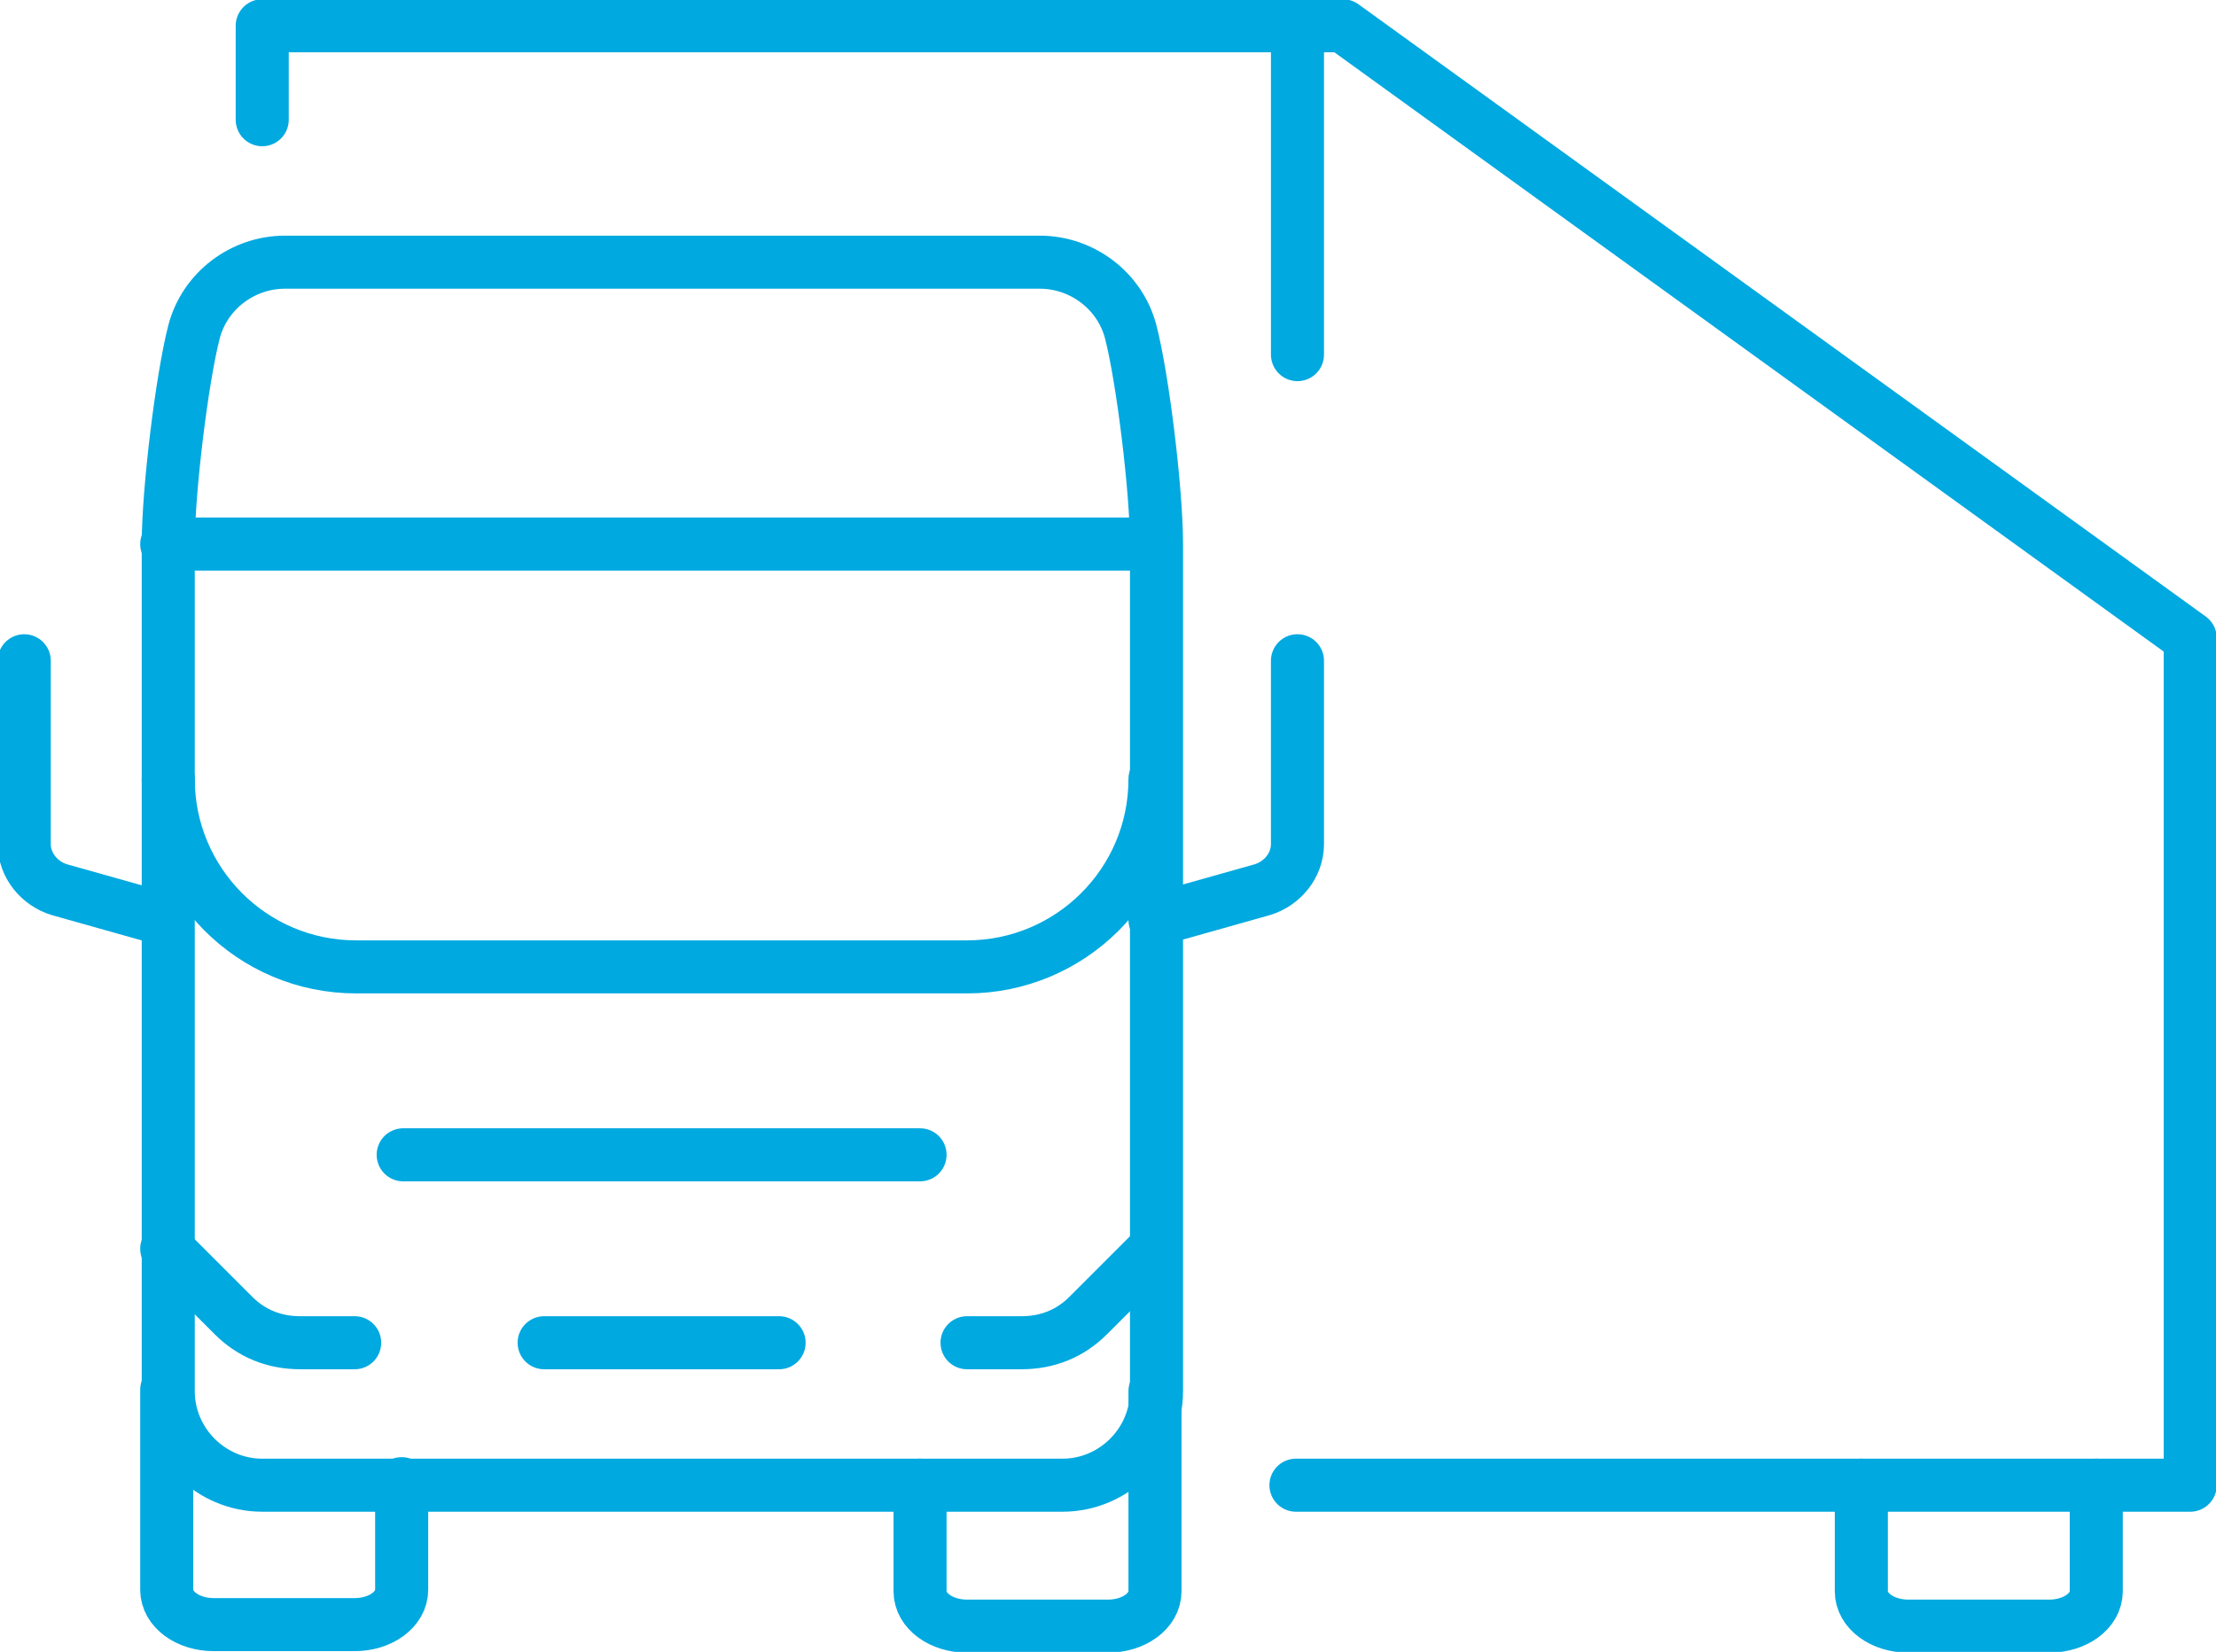 <?xml version="1.0" encoding="UTF-8"?>
<svg xmlns="http://www.w3.org/2000/svg" xmlns:xlink="http://www.w3.org/1999/xlink" version="1.1" viewBox="0 0 146.2 109">
  <defs>
    <style>
      .cls-1, .cls-2 {
        fill: none;
      }

      .cls-2 {
        stroke: #00a9e0;
        stroke-linecap: round;
        stroke-linejoin: round;
        stroke-width: 3.5px;
      }

      .cls-3 {
        clip-path: url(#clippath);
      }
    </style>
    <clipPath id="clippath">
      <rect class="cls-1" width="146.2" height="109"/>
    </clipPath>
  </defs>
  <!-- Generator: Adobe Illustrator 28.6.0, SVG Export Plug-In . SVG Version: 1.2.0 Build 709)  -->
  <g>
    <g id="Layer_1">
      <line class="cls-2" x1="26.6" y1="76.2" x2="60.7" y2="76.2"/>
      <g class="cls-3">
        <path class="cls-2" d="M68.5,17.3H18.8c-2.8,0-5.3,1.9-6,4.6-.8,3.1-1.7,10.5-1.7,14v55.9c0,3.4,2.8,6.2,6.2,6.2h52.8c3.4,0,6.2-2.8,6.2-6.2v-55.9c0-3.5-.9-10.9-1.7-14-.7-2.7-3.2-4.6-6-4.6Z"/>
        <path class="cls-2" d="M76.2,60.7l7.1-2c1.3-.4,2.3-1.6,2.3-3v-12.1M11,60.7l-7.1-2c-1.3-.4-2.3-1.6-2.3-3v-12.1"/>
        <path class="cls-2" d="M122.8,98v7c0,1.3,1.4,2.3,3.1,2.3h9.3c1.7,0,3.1-1,3.1-2.3v-7M60.7,98v7c0,1.3,1.4,2.3,3.1,2.3h9.3c1.7,0,3.1-1,3.1-2.3v-13.2M11,91.7v13.2c0,1.3,1.4,2.3,3.1,2.3h9.3c1.7,0,3.1-1,3.1-2.3v-7M11,35.9h65.2"/>
        <path class="cls-2" d="M76.2,82.4l-4.4,4.4c-1.2,1.2-2.7,1.8-4.4,1.8h-3.6M11,82.4l4.4,4.4c1.2,1.2,2.7,1.8,4.4,1.8h3.6"/>
        <path class="cls-2" d="M85.5,1.7h3.1l55.9,40.4v55.9h-59M17.3,7.9V1.7h68.3v21.7"/>
        <path class="cls-2" d="M76.2,51.4c0,6.9-5.6,12.4-12.4,12.4H23.5c-6.9,0-12.4-5.6-12.4-12.4"/>
      </g>
      <line class="cls-2" x1="35.9" y1="88.6" x2="51.4" y2="88.6"/>
    </g>
  </g>
</svg>